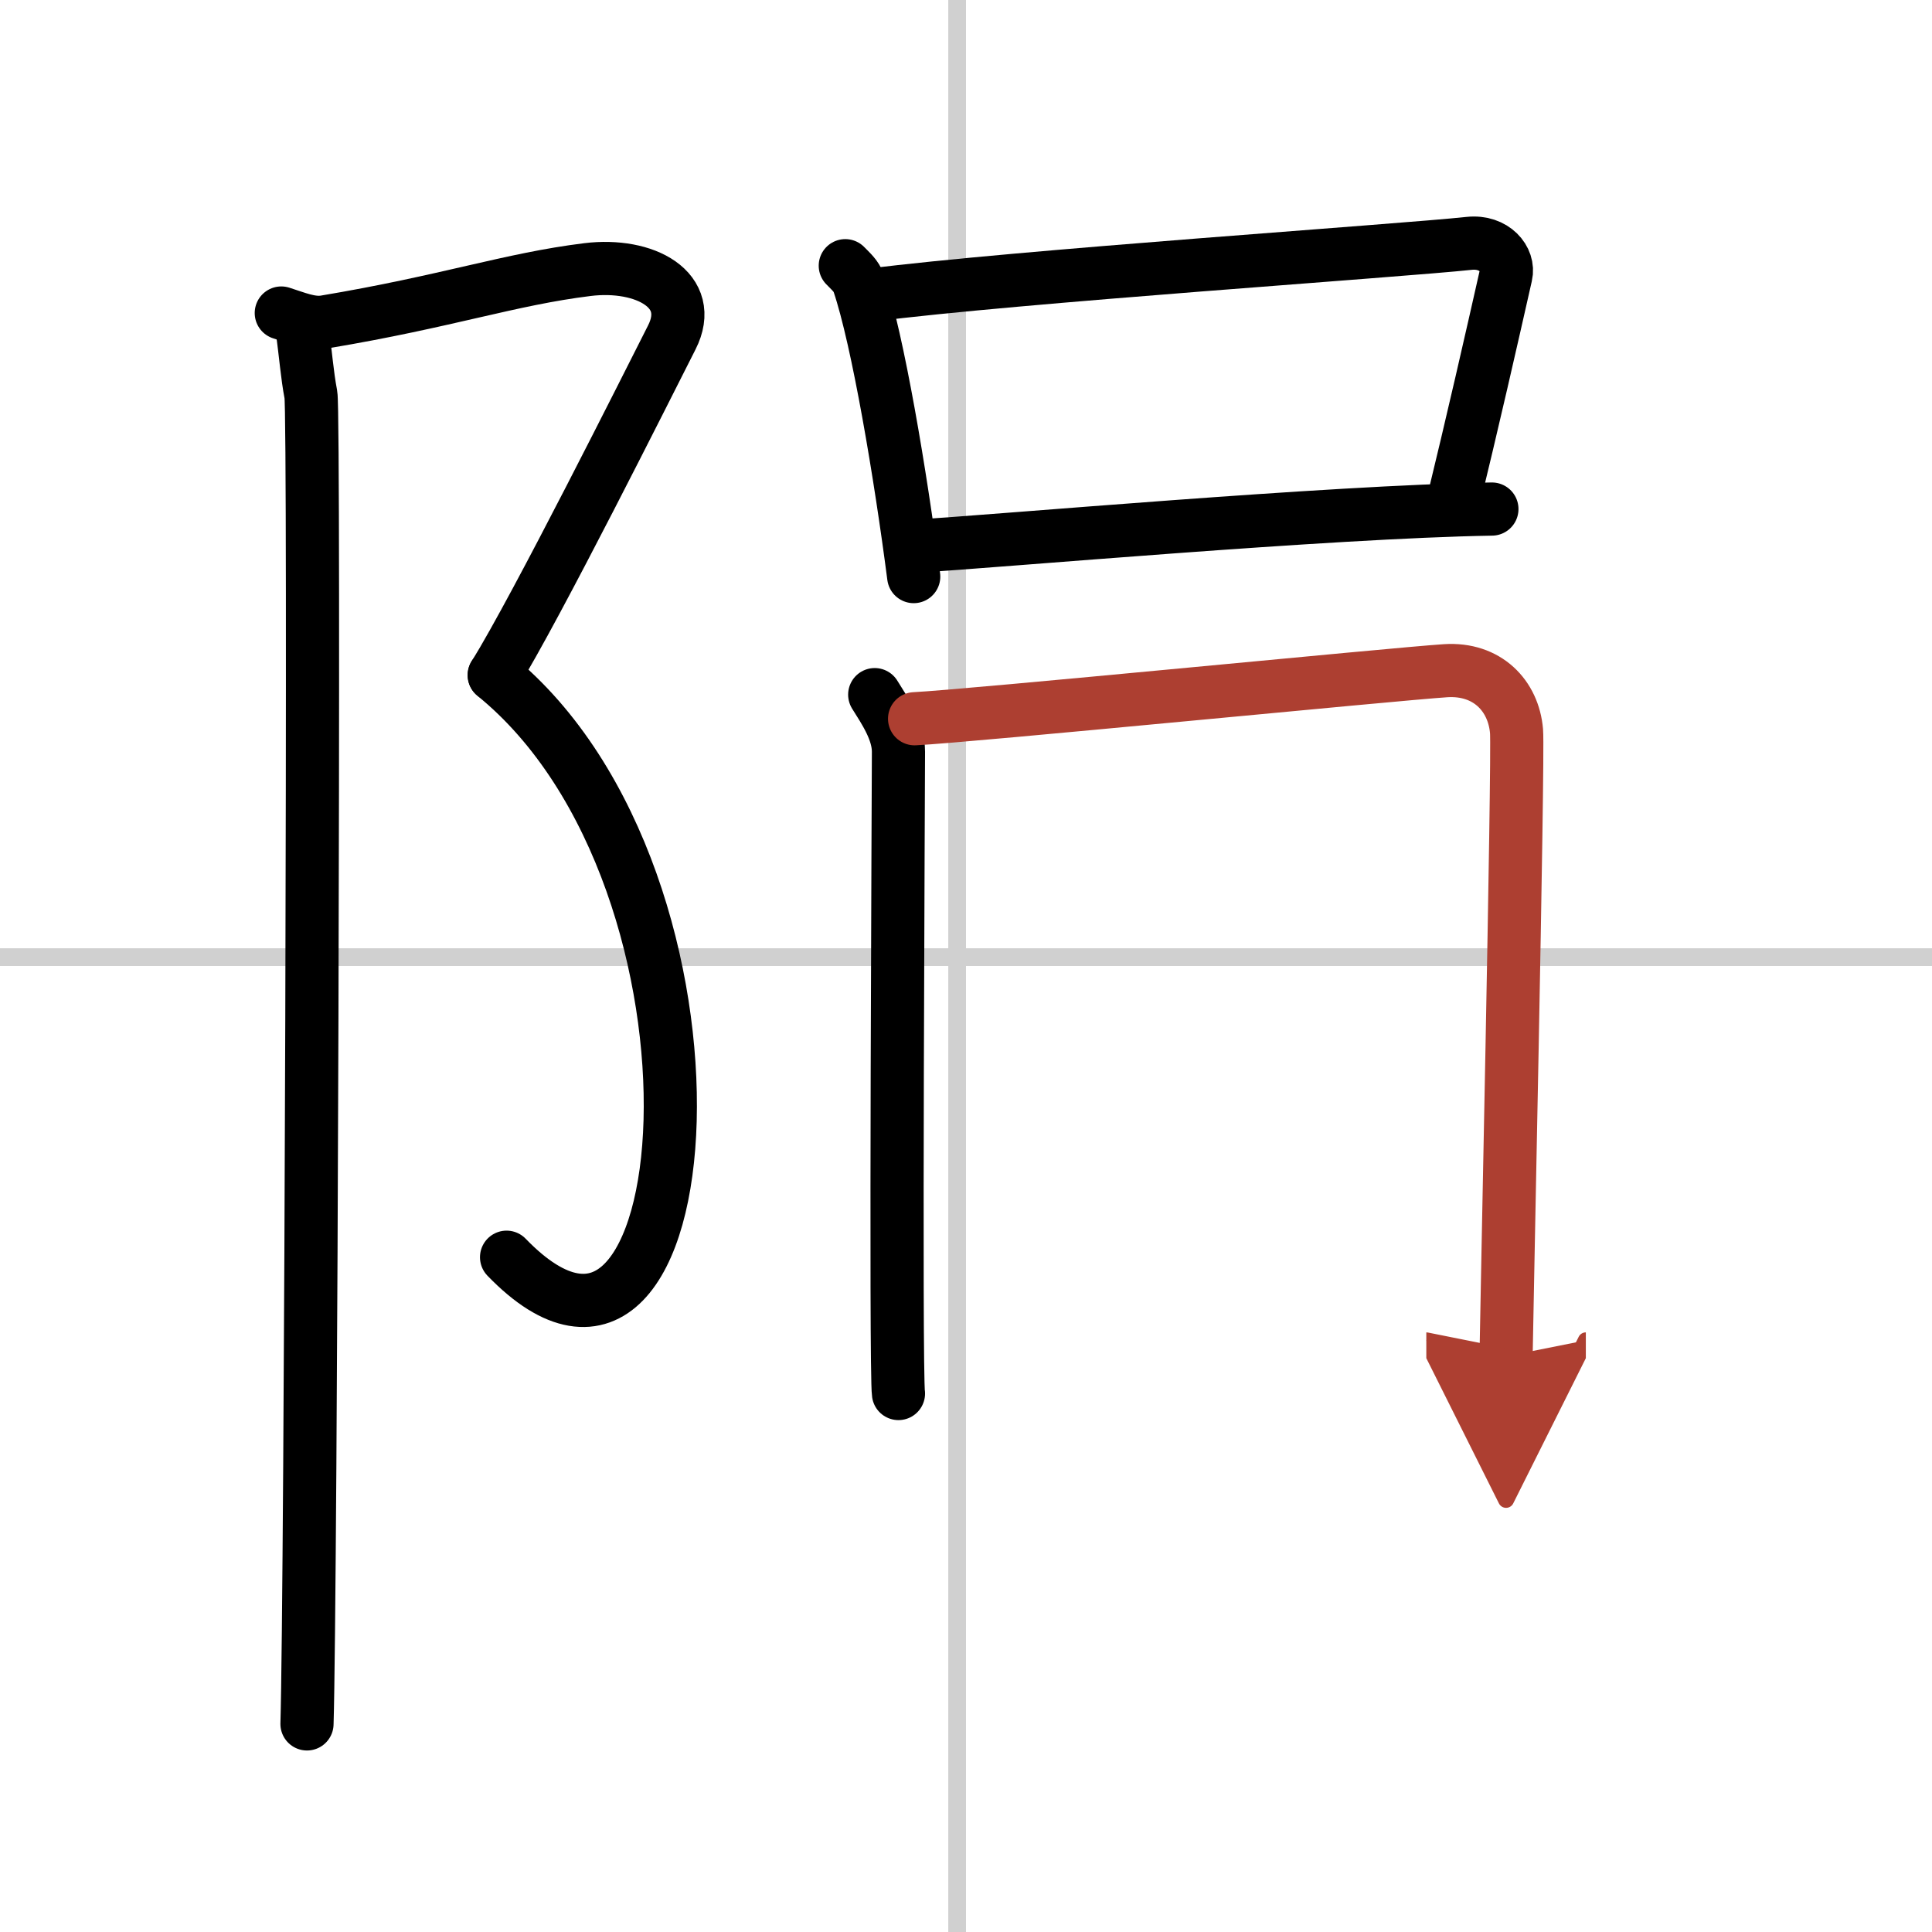 <svg width="400" height="400" viewBox="0 0 109 109" xmlns="http://www.w3.org/2000/svg"><defs><marker id="a" markerWidth="4" orient="auto" refX="1" refY="5" viewBox="0 0 10 10"><polyline points="0 0 10 5 0 10 1 5" fill="#ad3f31" stroke="#ad3f31"/></marker></defs><g fill="none" stroke="#000" stroke-linecap="round" stroke-linejoin="round" stroke-width="3"><rect width="100%" height="100%" fill="#fff" stroke="#fff"/><line x1="54" x2="54" y2="109" stroke="#d0d0d0" stroke-width="1"/><line x2="109" y1="54" y2="54" stroke="#d0d0d0" stroke-width="1"/><path d="m15.87 17.66c0.83 0.26 1.66 0.63 2.46 0.5 6.93-1.16 10.43-2.41 14.81-2.95 3.24-0.4 6.12 1.15 4.76 3.83s-7.63 15.21-10.01 19.05"/><path d="m27.88 38.09c14.37 11.66 11.87 44.41 0.7 32.84"/><path d="m17.04 18.53c0.21 1.47 0.28 2.59 0.5 3.74s0 67.8-0.22 74.99"/><path d="m47.69 14.99c0.31 0.32 0.63 0.59 0.76 0.99 1.08 3.19 2.36 10.83 3.1 16.55"/><path d="m49.12 16.65c8.18-1.05 29.87-2.5 33.77-2.92 1.42-0.15 2.28 0.91 2.07 1.8-0.84 3.72-1.83 8.08-3.08 13.22"/><path d="m51.7 30.81c4.58-0.27 23.27-1.94 32.47-2.09"/><path d="m49.35 39.19c0.55 0.88 1.34 2.04 1.34 3.22s-0.18 35.03 0 36.21"/><path d="m51.6 40.55c3.09-0.15 27.15-2.53 29.96-2.71 2.35-0.15 3.83 1.41 4 3.41 0.12 1.4-0.59 34.38-0.59 35.27" marker-end="url(#a)" stroke="#ad3f31"/></g></svg>
